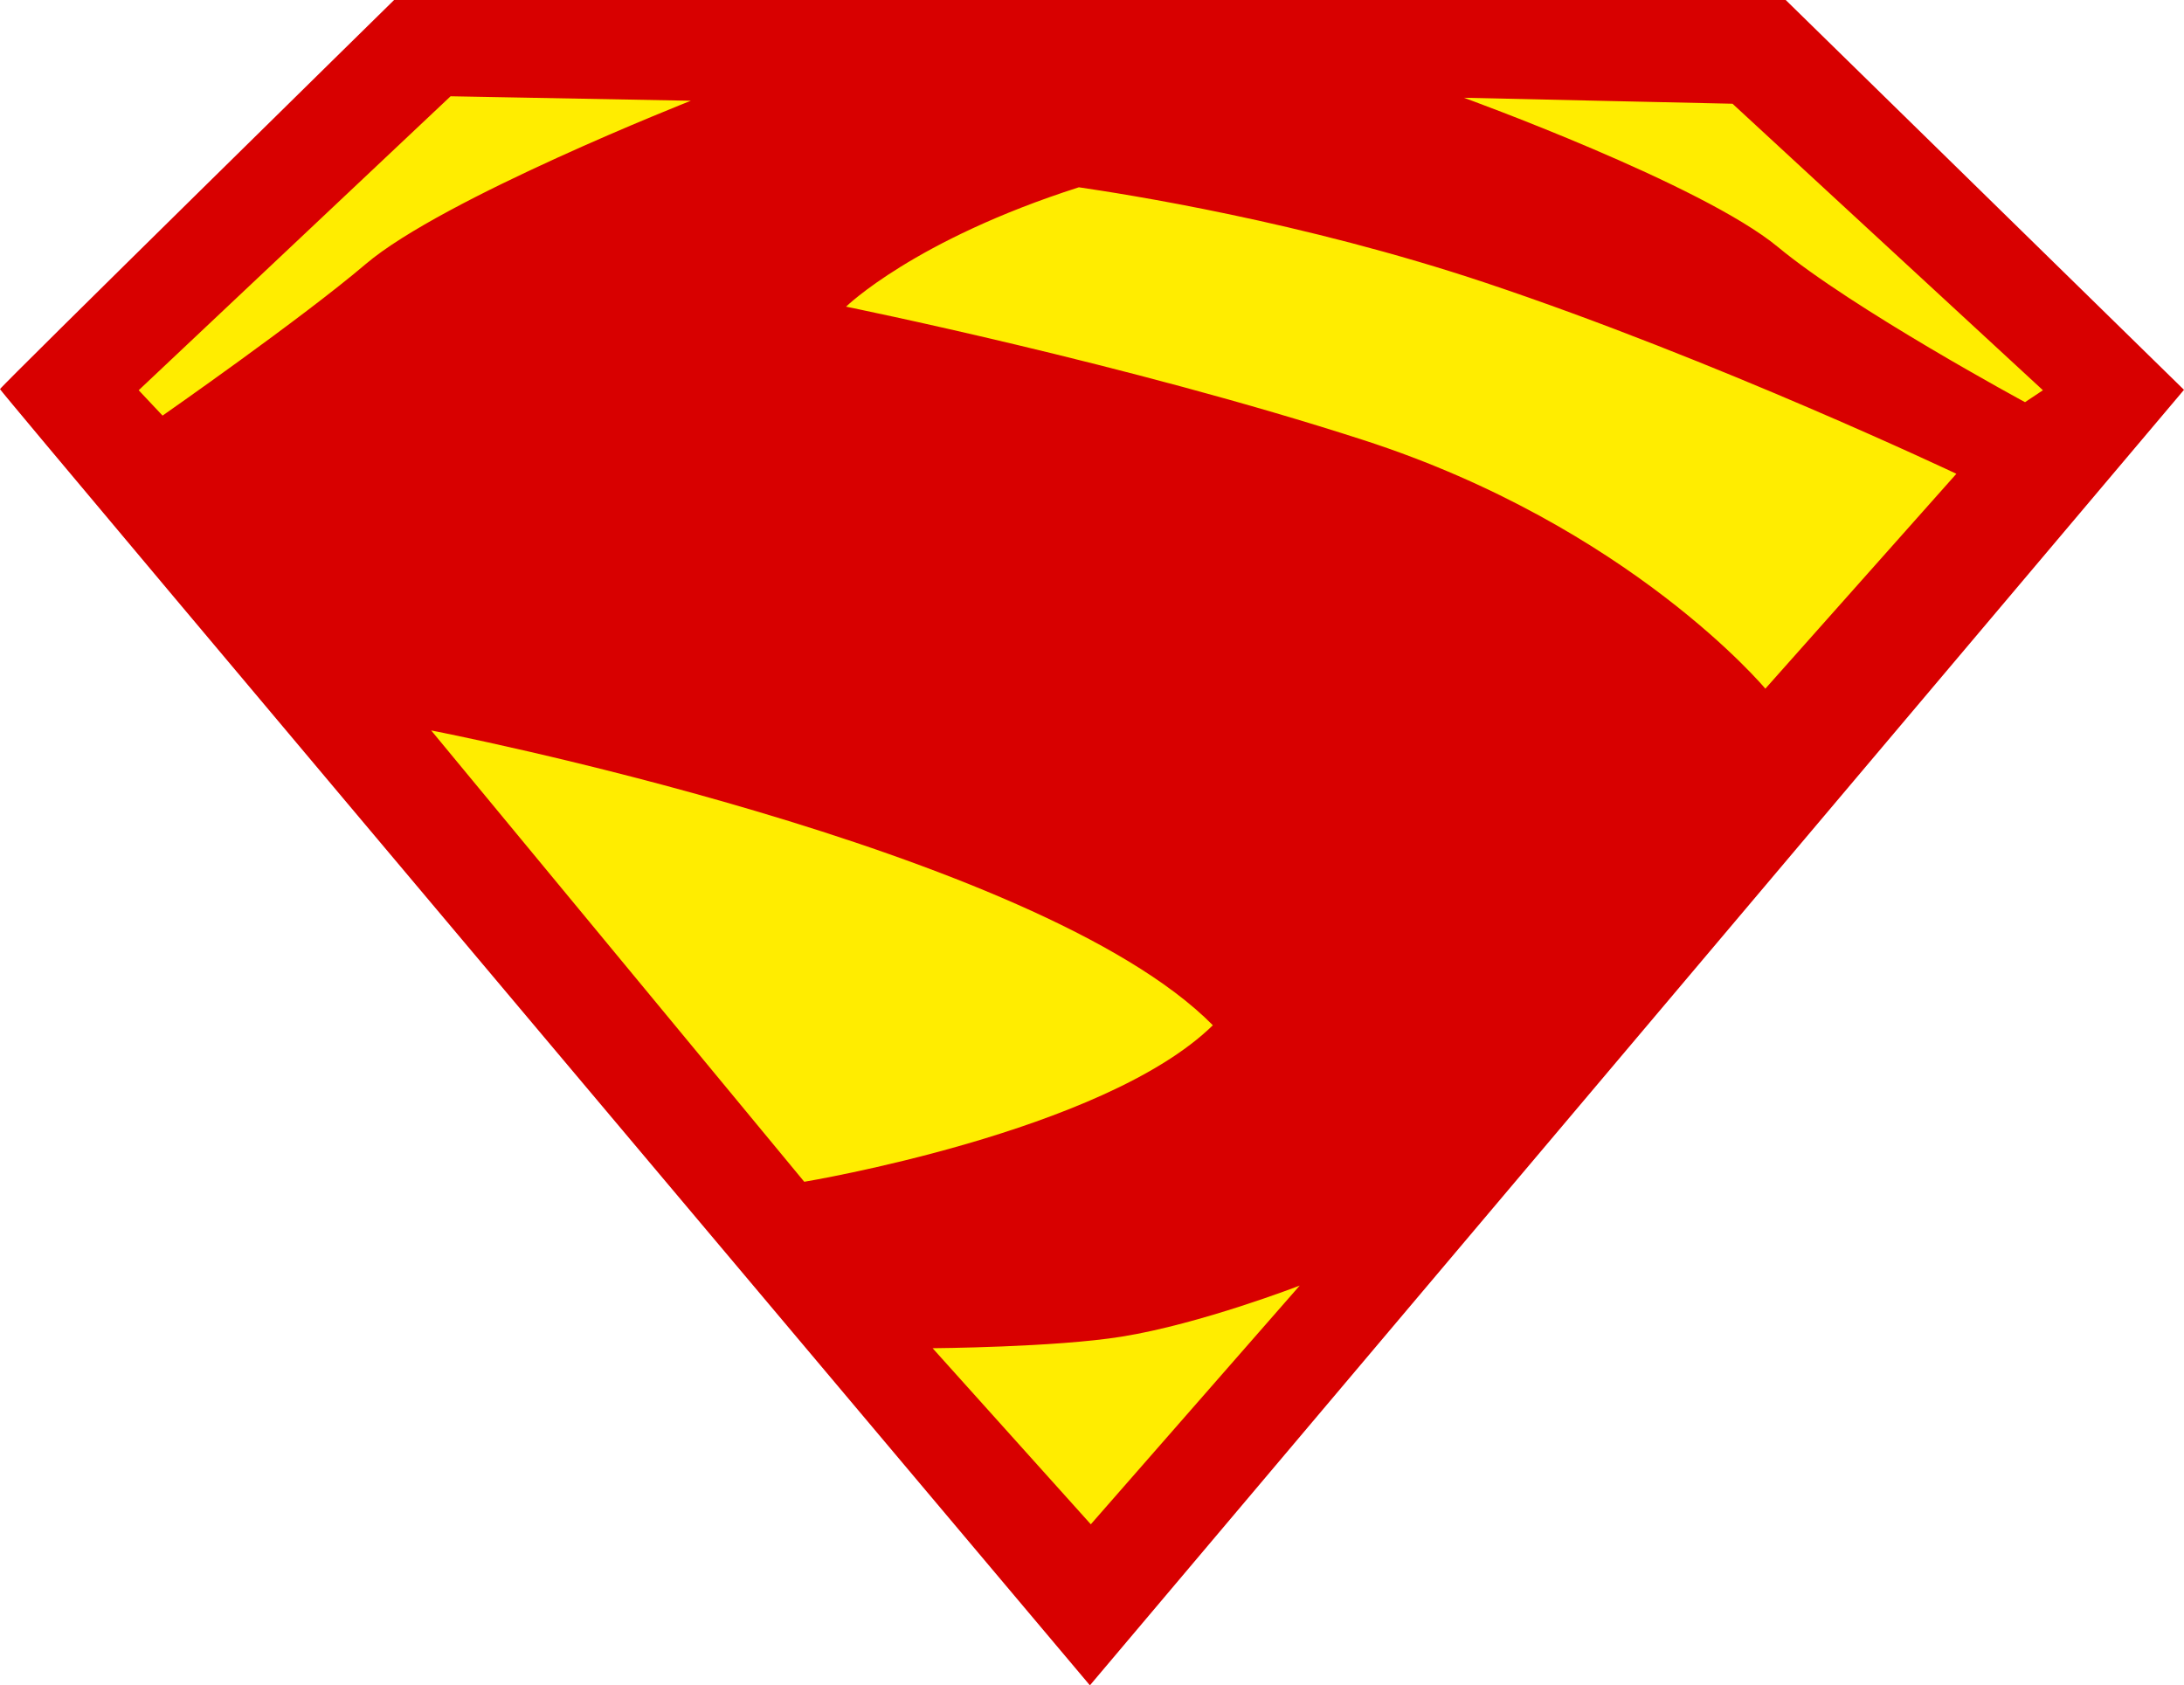 <svg version="1.1" xmlns="http://www.w3.org/2000/svg" xmlns:xlink="http://www.w3.org/1999/xlink" width="570.15" height="440.016" viewBox="0,0,570.15,440.016"><g transform="translate(45.075,40.008)"><g data-paper-data="{&quot;isPaintingLayer&quot;:true}" fill-rule="nonzero" stroke="none" stroke-width="1" stroke-linecap="butt" stroke-linejoin="miter" stroke-miterlimit="10" stroke-dasharray="" stroke-dashoffset="0" style="mix-blend-mode: normal"><path d="M59.098,-38.45h360.72l103.238,101.057l-283.598,335.842c0,0 -282.514,-335.386 -282.514,-336.02c0.072,-0.623 102.154,-100.879 102.154,-100.879z" fill="#ffed00"/><path d="M57.807,-40.008h363.293l103.975,101.778l-285.621,338.238c0,0 -284.529,-337.778 -284.529,-338.417c0.073,-0.628 102.882,-101.599 102.882,-101.599zM67.49,150.703l97.393,117.832c0,0 78.129,-12.944 106.666,-40.863c-45.827,-46.42 -204.058,-76.969 -204.058,-76.969zM-2.637,68.499c0,0 36.281,-25.303 53.033,-39.562c20.148,-17.15 84.882,-42.641 84.882,-42.641l-62.724,-1.169l-81.424,76.749zM415.783,139.794l49.868,-56.101c0,0 -62.641,-29.704 -122.807,-49.835c-48.086,-16.089 -94.591,-23.249 -106.272,-24.967c-43.02,13.76 -60.776,31.167 -60.776,31.167c0,0 73.494,14.891 135.156,34.858c69.528,22.514 104.831,64.877 104.831,64.877zM483.572,64.993l4.675,-3.117l-81.035,-74.801l-70.126,-1.558c0,0 62.107,22.49 82.006,38.985c19.575,16.226 64.48,40.492 64.48,40.492zM239.688,357.965l54.543,-62.334c0,0 -25.744,9.998 -46.485,13.339c-17.35,2.795 -49.354,3.024 -49.354,3.024z" fill="#d80000"/></g></g></svg>